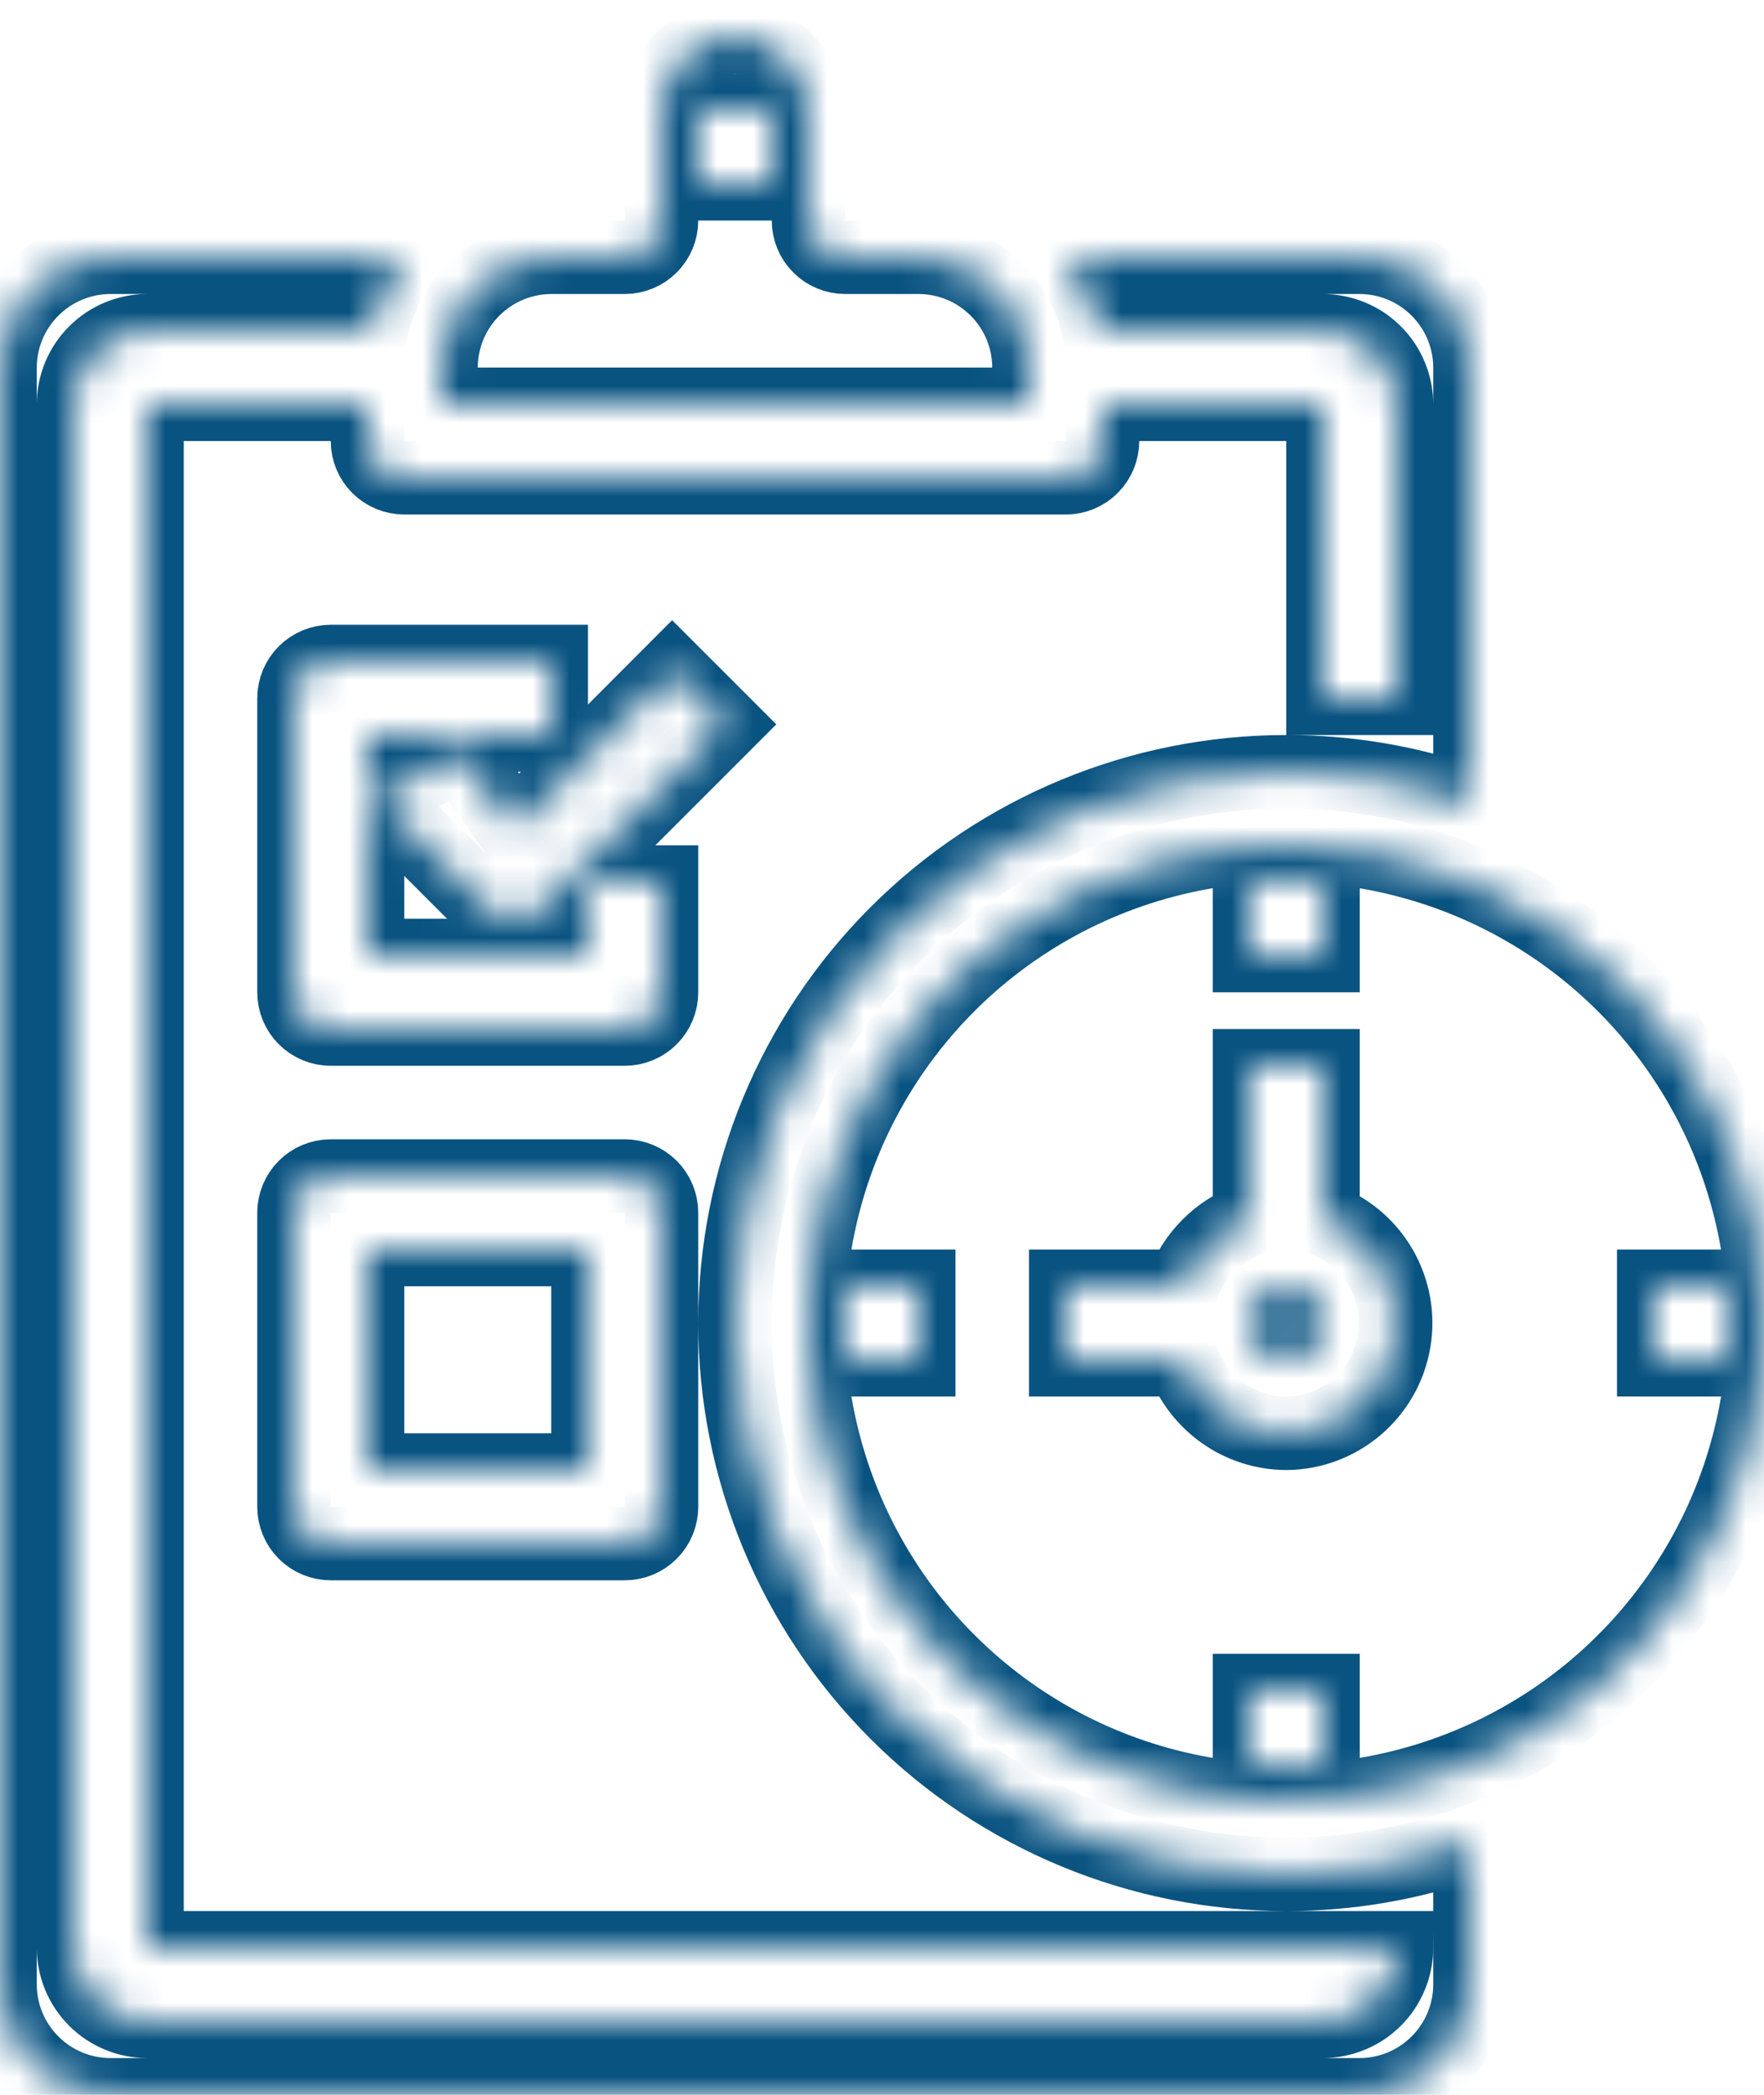<svg width="48" height="57" viewBox="0 0 48 57" fill="none" xmlns="http://www.w3.org/2000/svg">
<mask id="path-1-inside-1_7337_712" fill="white">
<path d="M35 23C32.429 23 29.915 23.762 27.778 25.191C25.64 26.619 23.974 28.65 22.99 31.025C22.006 33.401 21.748 36.014 22.25 38.536C22.751 41.058 23.989 43.374 25.808 45.192C27.626 47.011 29.942 48.249 32.464 48.75C34.986 49.252 37.599 48.994 39.975 48.01C42.35 47.026 44.381 45.36 45.809 43.222C47.238 41.085 48 38.571 48 36C47.997 32.553 46.626 29.248 44.189 26.811C41.752 24.374 38.447 23.003 35 23ZM25 37H23V35H25V37ZM34 24H36V26H34V24ZM36 48H34V46H36V48ZM35 39C34.381 38.997 33.779 38.803 33.274 38.445C32.77 38.087 32.388 37.583 32.18 37H29V35H32.18C32.331 34.582 32.573 34.202 32.888 33.888C33.202 33.573 33.582 33.331 34 33.18V29H36V33.18C36.661 33.42 37.217 33.885 37.571 34.493C37.924 35.102 38.053 35.815 37.933 36.508C37.814 37.202 37.455 37.831 36.919 38.286C36.383 38.742 35.703 38.995 35 39ZM45 37V35H47V37H45Z"/>
</mask>
<path d="M35 23C32.429 23 29.915 23.762 27.778 25.191C25.64 26.619 23.974 28.65 22.99 31.025C22.006 33.401 21.748 36.014 22.25 38.536C22.751 41.058 23.989 43.374 25.808 45.192C27.626 47.011 29.942 48.249 32.464 48.75C34.986 49.252 37.599 48.994 39.975 48.01C42.35 47.026 44.381 45.36 45.809 43.222C47.238 41.085 48 38.571 48 36C47.997 32.553 46.626 29.248 44.189 26.811C41.752 24.374 38.447 23.003 35 23ZM25 37H23V35H25V37ZM34 24H36V26H34V24ZM36 48H34V46H36V48ZM35 39C34.381 38.997 33.779 38.803 33.274 38.445C32.77 38.087 32.388 37.583 32.18 37H29V35H32.18C32.331 34.582 32.573 34.202 32.888 33.888C33.202 33.573 33.582 33.331 34 33.18V29H36V33.18C36.661 33.42 37.217 33.885 37.571 34.493C37.924 35.102 38.053 35.815 37.933 36.508C37.814 37.202 37.455 37.831 36.919 38.286C36.383 38.742 35.703 38.995 35 39ZM45 37V35H47V37H45Z" stroke="#095381" stroke-width="2" mask="url(#path-1-inside-1_7337_712)"/>
<mask id="path-2-inside-2_7337_712" fill="white">
<path d="M25 7H23C22.735 7 22.48 6.895 22.293 6.707C22.105 6.52 22 6.265 22 6V3.17C22.014 2.637 21.828 2.119 21.478 1.717C21.128 1.315 20.64 1.059 20.11 1C19.837 0.988 19.565 1.03 19.309 1.125C19.054 1.219 18.819 1.364 18.62 1.55C18.423 1.737 18.267 1.962 18.16 2.211C18.053 2.46 17.999 2.729 18 3V6C18 6.265 17.895 6.52 17.707 6.707C17.52 6.895 17.265 7 17 7H15C14.205 7.002 13.443 7.319 12.881 7.881C12.319 8.443 12.002 9.205 12 10V11H28V10C27.998 9.205 27.681 8.443 27.119 7.881C26.557 7.319 25.795 7.002 25 7ZM21 5H19V3H21V5Z"/>
</mask>
<path d="M25 7H23C22.735 7 22.48 6.895 22.293 6.707C22.105 6.52 22 6.265 22 6V3.17C22.014 2.637 21.828 2.119 21.478 1.717C21.128 1.315 20.64 1.059 20.11 1C19.837 0.988 19.565 1.03 19.309 1.125C19.054 1.219 18.819 1.364 18.62 1.55C18.423 1.737 18.267 1.962 18.16 2.211C18.053 2.46 17.999 2.729 18 3V6C18 6.265 17.895 6.52 17.707 6.707C17.52 6.895 17.265 7 17 7H15C14.205 7.002 13.443 7.319 12.881 7.881C12.319 8.443 12.002 9.205 12 10V11H28V10C27.998 9.205 27.681 8.443 27.119 7.881C26.557 7.319 25.795 7.002 25 7ZM21 5H19V3H21V5Z" stroke="#095381" stroke-width="2" mask="url(#path-2-inside-2_7337_712)"/>
<mask id="path-3-inside-3_7337_712" fill="white">
<path d="M35 37C35.552 37 36 36.552 36 36C36 35.448 35.552 35 35 35C34.448 35 34 35.448 34 36C34 36.552 34.448 37 35 37Z"/>
</mask>
<path d="M35 37C35.552 37 36 36.552 36 36C36 35.448 35.552 35 35 35C34.448 35 34 35.448 34 36C34 36.552 34.448 37 35 37Z" stroke="#095381" stroke-width="2" mask="url(#path-3-inside-3_7337_712)"/>
<mask id="path-4-inside-4_7337_712" fill="white">
<path d="M16 34H10V40H16V34Z"/>
</mask>
<path d="M16 34H10V40H16V34Z" stroke="#095381" stroke-width="2" mask="url(#path-4-inside-4_7337_712)"/>
<mask id="path-5-inside-5_7337_712" fill="white">
<path d="M35 21C36.704 20.997 38.395 21.288 40 21.86V10C39.998 9.205 39.681 8.443 39.119 7.881C38.557 7.319 37.795 7.002 37 7H28.97C29.43 7.586 29.748 8.271 29.9 9H36C36.53 9.002 37.038 9.213 37.413 9.588C37.787 9.962 37.998 10.47 38 11V19H36V11H30V12C30 12.265 29.895 12.52 29.707 12.707C29.52 12.895 29.265 13 29 13H11C10.735 13 10.48 12.895 10.293 12.707C10.105 12.52 10 12.265 10 12V11H4V53H38C37.998 53.53 37.787 54.038 37.413 54.413C37.038 54.787 36.53 54.998 36 55H4C3.47 54.998 2.962 54.787 2.588 54.413C2.213 54.038 2.002 53.53 2 53V11C2.002 10.47 2.213 9.962 2.588 9.588C2.962 9.213 3.47 9.002 4 9H10.1C10.252 8.271 10.57 7.586 11.03 7H3C2.205 7.002 1.443 7.319 0.881 7.881C0.319 8.443 0.002 9.205 0 10V54C0.002 54.795 0.319 55.557 0.881 56.119C1.443 56.681 2.205 56.998 3 57H37C37.795 56.998 38.557 56.681 39.119 56.119C39.681 55.557 39.998 54.795 40 54V50.14C38.395 50.712 36.704 51.002 35 51C31.022 51 27.206 49.42 24.393 46.607C21.58 43.794 20 39.978 20 36C20 32.022 21.58 28.206 24.393 25.393C27.206 22.58 31.022 21 35 21ZM18 41C18 41.265 17.895 41.52 17.707 41.707C17.52 41.895 17.265 42 17 42H9C8.735 42 8.48 41.895 8.293 41.707C8.105 41.52 8 41.265 8 41V33C8 32.735 8.105 32.48 8.293 32.293C8.48 32.105 8.735 32 9 32H17C17.265 32 17.52 32.105 17.707 32.293C17.895 32.48 18 32.735 18 33V41ZM18 27C18 27.265 17.895 27.52 17.707 27.707C17.52 27.895 17.265 28 17 28H9C8.735 28 8.48 27.895 8.293 27.707C8.105 27.52 8 27.265 8 27V19C8 18.735 8.105 18.48 8.293 18.293C8.48 18.105 8.735 18 9 18H15V20H10V26H16V24H18V27ZM14.71 24.71C14.52 24.896 14.265 25 14 25C13.735 25 13.48 24.896 13.29 24.71L10.29 21.71L12.5 20.5L14 22.59L18.29 18.29L19.71 19.71L14.71 24.71Z"/>
</mask>
<path d="M35 21C36.704 20.997 38.395 21.288 40 21.86V10C39.998 9.205 39.681 8.443 39.119 7.881C38.557 7.319 37.795 7.002 37 7H28.97C29.43 7.586 29.748 8.271 29.9 9H36C36.53 9.002 37.038 9.213 37.413 9.588C37.787 9.962 37.998 10.47 38 11V19H36V11H30V12C30 12.265 29.895 12.52 29.707 12.707C29.52 12.895 29.265 13 29 13H11C10.735 13 10.48 12.895 10.293 12.707C10.105 12.52 10 12.265 10 12V11H4V53H38C37.998 53.53 37.787 54.038 37.413 54.413C37.038 54.787 36.53 54.998 36 55H4C3.47 54.998 2.962 54.787 2.588 54.413C2.213 54.038 2.002 53.53 2 53V11C2.002 10.47 2.213 9.962 2.588 9.588C2.962 9.213 3.47 9.002 4 9H10.1C10.252 8.271 10.57 7.586 11.03 7H3C2.205 7.002 1.443 7.319 0.881 7.881C0.319 8.443 0.002 9.205 0 10V54C0.002 54.795 0.319 55.557 0.881 56.119C1.443 56.681 2.205 56.998 3 57H37C37.795 56.998 38.557 56.681 39.119 56.119C39.681 55.557 39.998 54.795 40 54V50.14C38.395 50.712 36.704 51.002 35 51C31.022 51 27.206 49.42 24.393 46.607C21.58 43.794 20 39.978 20 36C20 32.022 21.58 28.206 24.393 25.393C27.206 22.58 31.022 21 35 21ZM18 41C18 41.265 17.895 41.52 17.707 41.707C17.52 41.895 17.265 42 17 42H9C8.735 42 8.48 41.895 8.293 41.707C8.105 41.52 8 41.265 8 41V33C8 32.735 8.105 32.48 8.293 32.293C8.48 32.105 8.735 32 9 32H17C17.265 32 17.52 32.105 17.707 32.293C17.895 32.48 18 32.735 18 33V41ZM18 27C18 27.265 17.895 27.52 17.707 27.707C17.52 27.895 17.265 28 17 28H9C8.735 28 8.48 27.895 8.293 27.707C8.105 27.52 8 27.265 8 27V19C8 18.735 8.105 18.48 8.293 18.293C8.48 18.105 8.735 18 9 18H15V20H10V26H16V24H18V27ZM14.71 24.71C14.52 24.896 14.265 25 14 25C13.735 25 13.48 24.896 13.29 24.71L10.29 21.71L12.5 20.5L14 22.59L18.29 18.29L19.71 19.71L14.71 24.71Z" stroke="#095381" stroke-width="2" mask="url(#path-5-inside-5_7337_712)"/>
</svg>
